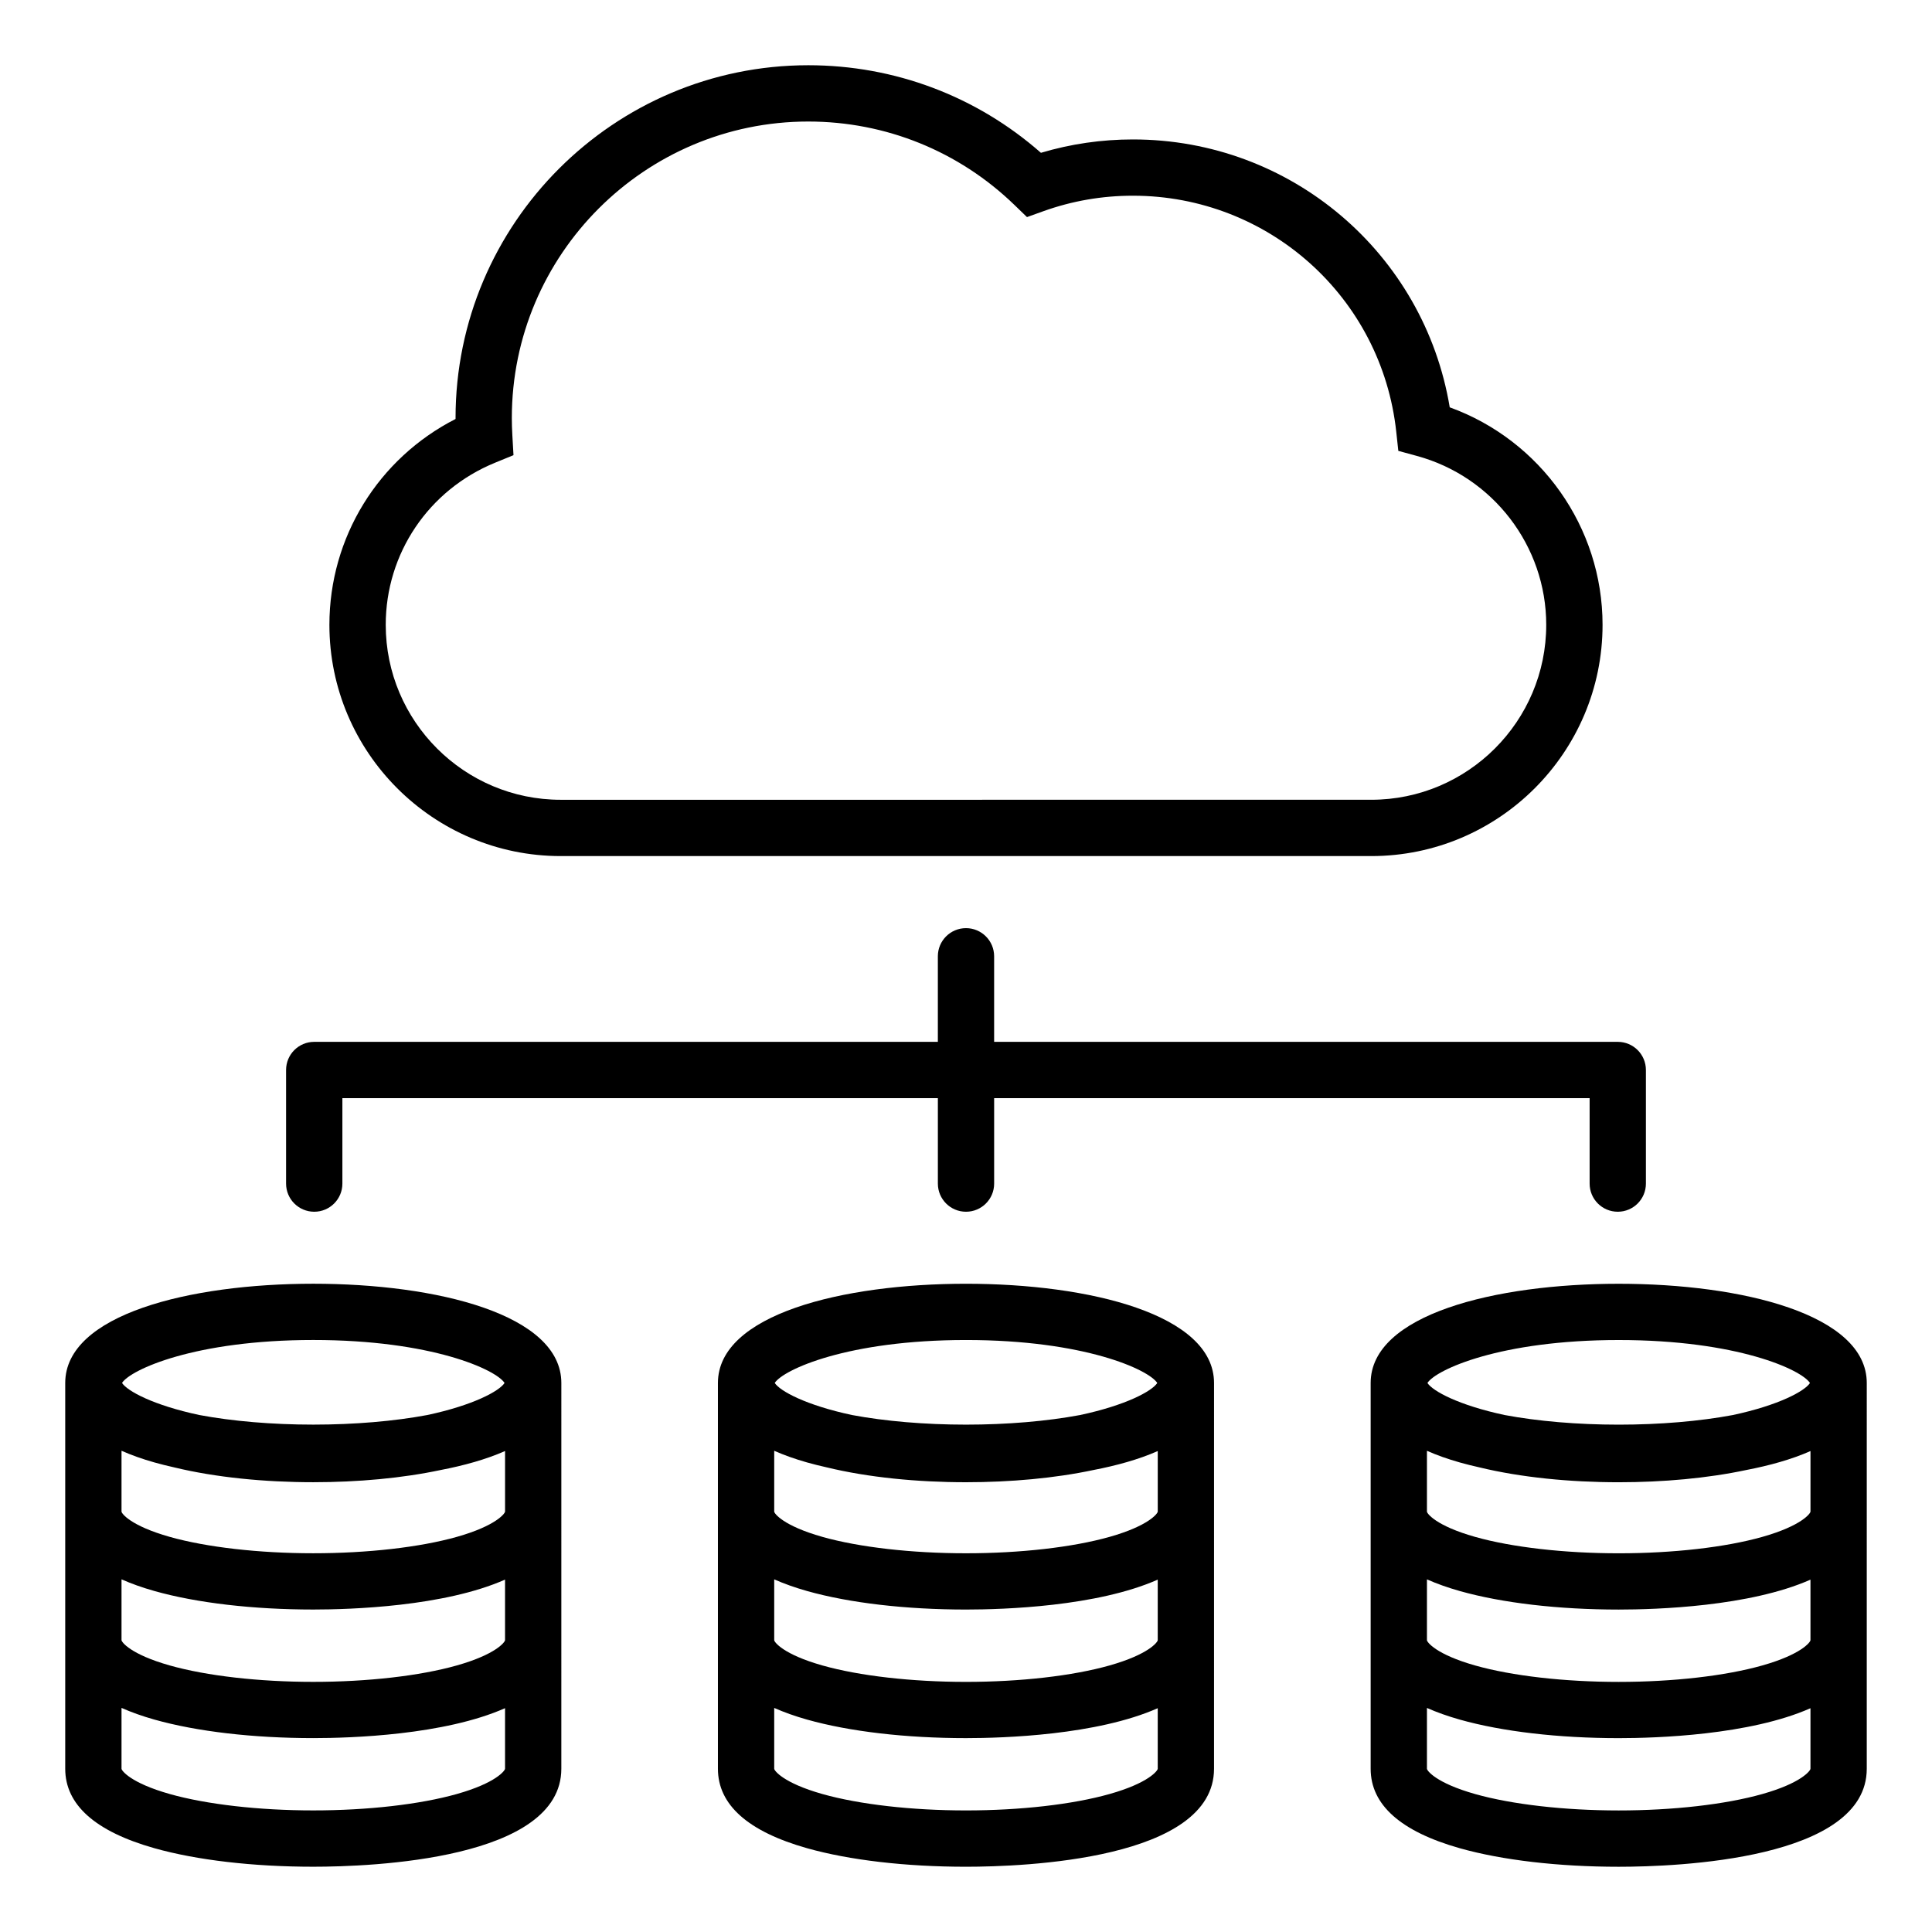 <?xml version="1.0" encoding="UTF-8"?>
<!-- Uploaded to: SVG Repo, www.svgrepo.com, Generator: SVG Repo Mixer Tools -->
<svg fill="#000000" width="800px" height="800px" version="1.1" viewBox="144 144 512 512" xmlns="http://www.w3.org/2000/svg">
 <path d="m292.59 370.87h214.82c33.793 0 61.285-27.496 61.285-61.285 0-25.895-16.422-48.918-40.5-57.641-6.785-40.801-42.047-70.992-83.957-70.992-8.316 0-16.5 1.191-24.379 3.543-17.066-15-38.781-23.207-61.645-23.207-51.547 0-93.488 41.938-93.488 93.488v0.258c-20.469 10.461-33.43 31.348-33.43 54.555 0.004 33.789 27.5 61.281 61.297 61.281zm-17.43-104.23 4.922-2.016-0.305-5.312c-0.09-1.555-0.137-3.082-0.137-4.539 0-43.324 35.246-78.566 78.566-78.566 20.492 0 39.891 7.852 54.621 22.098l3.336 3.227 4.371-1.57c7.582-2.719 15.555-4.098 23.695-4.098 35.93 0 65.938 26.895 69.793 62.562l0.547 5.059 4.914 1.34c20.184 5.488 34.285 23.895 34.285 44.754 0 25.566-20.805 46.367-46.367 46.367l-214.81 0.004c-25.566 0-46.367-20.797-46.367-46.367-0.004-18.887 11.355-35.746 28.938-42.941zm17.602 243.86c0-18.168-33.016-26.297-65.738-26.297s-65.738 8.133-65.738 26.297v102.23c0 9.547 7.957 16.633 23.641 21.066 11.211 3.164 26.16 4.906 42.094 4.906 15.418 0 65.738-1.875 65.738-25.973zm-65.738-11.387c31.41 0 48.445 7.867 50.691 11.387-1.391 2.144-8.254 5.898-20.492 8.5-8.742 1.637-19.316 2.539-30.195 2.539s-21.461-0.906-30.203-2.547c-12.234-2.602-19.098-6.356-20.488-8.5 2.246-3.512 19.281-11.379 50.688-11.379zm38.039 120.32c-9.781 2.762-23.648 4.344-38.039 4.344s-28.254-1.586-38.043-4.344c-10.422-2.945-12.777-6.223-12.777-6.707v-16.113c2.582 1.145 5.481 2.18 8.727 3.098 11.211 3.164 26.16 4.906 42.094 4.906 10.008 0 34.707-0.793 50.816-7.93v16.039c0 0.484-2.356 3.769-12.777 6.707zm0-34.074c-9.781 2.766-23.648 4.352-38.039 4.352s-28.254-1.586-38.043-4.352c-10.422-2.945-12.777-6.223-12.777-6.707v-16.113c2.582 1.145 5.481 2.18 8.727 3.098 11.211 3.164 26.16 4.906 42.094 4.906 10.008 0 34.707-0.793 50.816-7.93v16.039c0 0.484-2.356 3.762-12.777 6.707zm0-34.074c-9.781 2.762-23.648 4.344-38.039 4.344s-28.254-1.586-38.043-4.344c-10.422-2.945-12.777-6.223-12.777-6.707v-16.113c2.582 1.145 5.481 2.18 8.727 3.098 1.664 0.469 3.418 0.902 5.231 1.309 10.969 2.656 23.93 3.93 36.863 3.93 11.762 0 23.555-1.055 33.844-3.25 6.023-1.16 11.922-2.777 16.977-5.016v16.039c-0.004 0.484-2.359 3.766-12.781 6.711zm200.67-40.781c0-18.168-33.016-26.297-65.738-26.297s-65.738 8.133-65.738 26.297v102.23c0 9.547 7.957 16.633 23.641 21.066 11.211 3.164 26.16 4.906 42.094 4.906 15.418 0 65.738-1.875 65.738-25.973zm-65.734-11.387c31.41 0 48.445 7.867 50.691 11.387-1.391 2.144-8.254 5.898-20.492 8.5-8.742 1.637-19.316 2.539-30.195 2.539s-21.461-0.906-30.203-2.547c-12.234-2.602-19.098-6.356-20.488-8.5 2.242-3.512 19.277-11.379 50.688-11.379zm38.035 120.32c-9.781 2.762-23.648 4.344-38.039 4.344s-28.254-1.586-38.043-4.344c-10.422-2.945-12.777-6.223-12.777-6.707v-16.113c2.582 1.145 5.481 2.18 8.727 3.098 11.211 3.164 26.16 4.906 42.094 4.906 10.008 0 34.707-0.793 50.816-7.93v16.039c0.004 0.484-2.356 3.769-12.777 6.707zm0-34.074c-9.781 2.766-23.648 4.352-38.039 4.352s-28.254-1.586-38.043-4.352c-10.422-2.945-12.777-6.223-12.777-6.707v-16.113c2.582 1.145 5.481 2.18 8.727 3.098 11.211 3.164 26.16 4.906 42.094 4.906 10.008 0 34.707-0.793 50.816-7.93v16.039c0.004 0.484-2.356 3.762-12.777 6.707zm0-34.074c-9.781 2.762-23.648 4.344-38.039 4.344s-28.254-1.586-38.043-4.344c-10.422-2.945-12.777-6.223-12.777-6.707v-16.113c2.582 1.145 5.481 2.18 8.727 3.098 1.664 0.469 3.418 0.902 5.231 1.309 10.969 2.656 23.93 3.93 36.863 3.93 11.762 0 23.555-1.055 33.844-3.25 6.023-1.16 11.922-2.777 16.977-5.016v16.039c0 0.484-2.359 3.766-12.781 6.711zm200.68-40.781c0-18.168-33.016-26.297-65.738-26.297s-65.738 8.133-65.738 26.297v102.23c0 9.547 7.957 16.633 23.641 21.066 11.211 3.164 26.16 4.906 42.094 4.906 15.418 0 65.738-1.875 65.738-25.973zm-65.742-11.387c31.41 0 48.445 7.867 50.691 11.387-1.391 2.144-8.254 5.898-20.492 8.5-8.742 1.637-19.316 2.539-30.195 2.539s-21.461-0.906-30.203-2.547c-12.234-2.602-19.098-6.356-20.488-8.5 2.246-3.512 19.277-11.379 50.688-11.379zm38.043 120.32c-9.781 2.762-23.648 4.344-38.039 4.344s-28.254-1.586-38.043-4.344c-10.422-2.945-12.777-6.223-12.777-6.707v-16.113c2.582 1.145 5.481 2.18 8.727 3.098 11.211 3.164 26.16 4.906 42.094 4.906 10.008 0 34.707-0.793 50.816-7.93v16.039c0 0.484-2.356 3.769-12.777 6.707zm0-34.074c-9.781 2.766-23.648 4.352-38.039 4.352s-28.254-1.586-38.043-4.352c-10.422-2.945-12.777-6.223-12.777-6.707v-16.113c2.582 1.145 5.481 2.18 8.727 3.098 11.211 3.164 26.16 4.906 42.094 4.906 10.008 0 34.707-0.793 50.816-7.93v16.039c0 0.484-2.356 3.762-12.777 6.707zm0-34.074c-9.781 2.762-23.648 4.344-38.039 4.344s-28.254-1.586-38.043-4.344c-10.422-2.945-12.777-6.223-12.777-6.707v-16.113c2.582 1.145 5.481 2.18 8.727 3.098 1.664 0.469 3.418 0.902 5.231 1.309 10.969 2.656 23.93 3.93 36.863 3.93 11.762 0 23.555-1.055 33.844-3.25 6.023-1.16 11.922-2.777 16.977-5.016v16.039c-0.004 0.484-2.359 3.766-12.781 6.711zm-391.2-93.629v-30.109c0-4.121 3.336-7.457 7.457-7.457h165.27v-22.676c0-4.121 3.336-7.457 7.457-7.457s7.457 3.336 7.457 7.457v22.676h165.27c4.121 0 7.457 3.336 7.457 7.457v30.109c0 4.121-3.336 7.457-7.457 7.457s-7.457-3.336-7.457-7.457v-22.645h-157.81v22.645c0 4.121-3.336 7.457-7.457 7.457s-7.457-3.336-7.457-7.457v-22.645h-157.81v22.645c0 4.121-3.336 7.457-7.457 7.457-4.125 0-7.465-3.34-7.465-7.457z"/>
</svg>